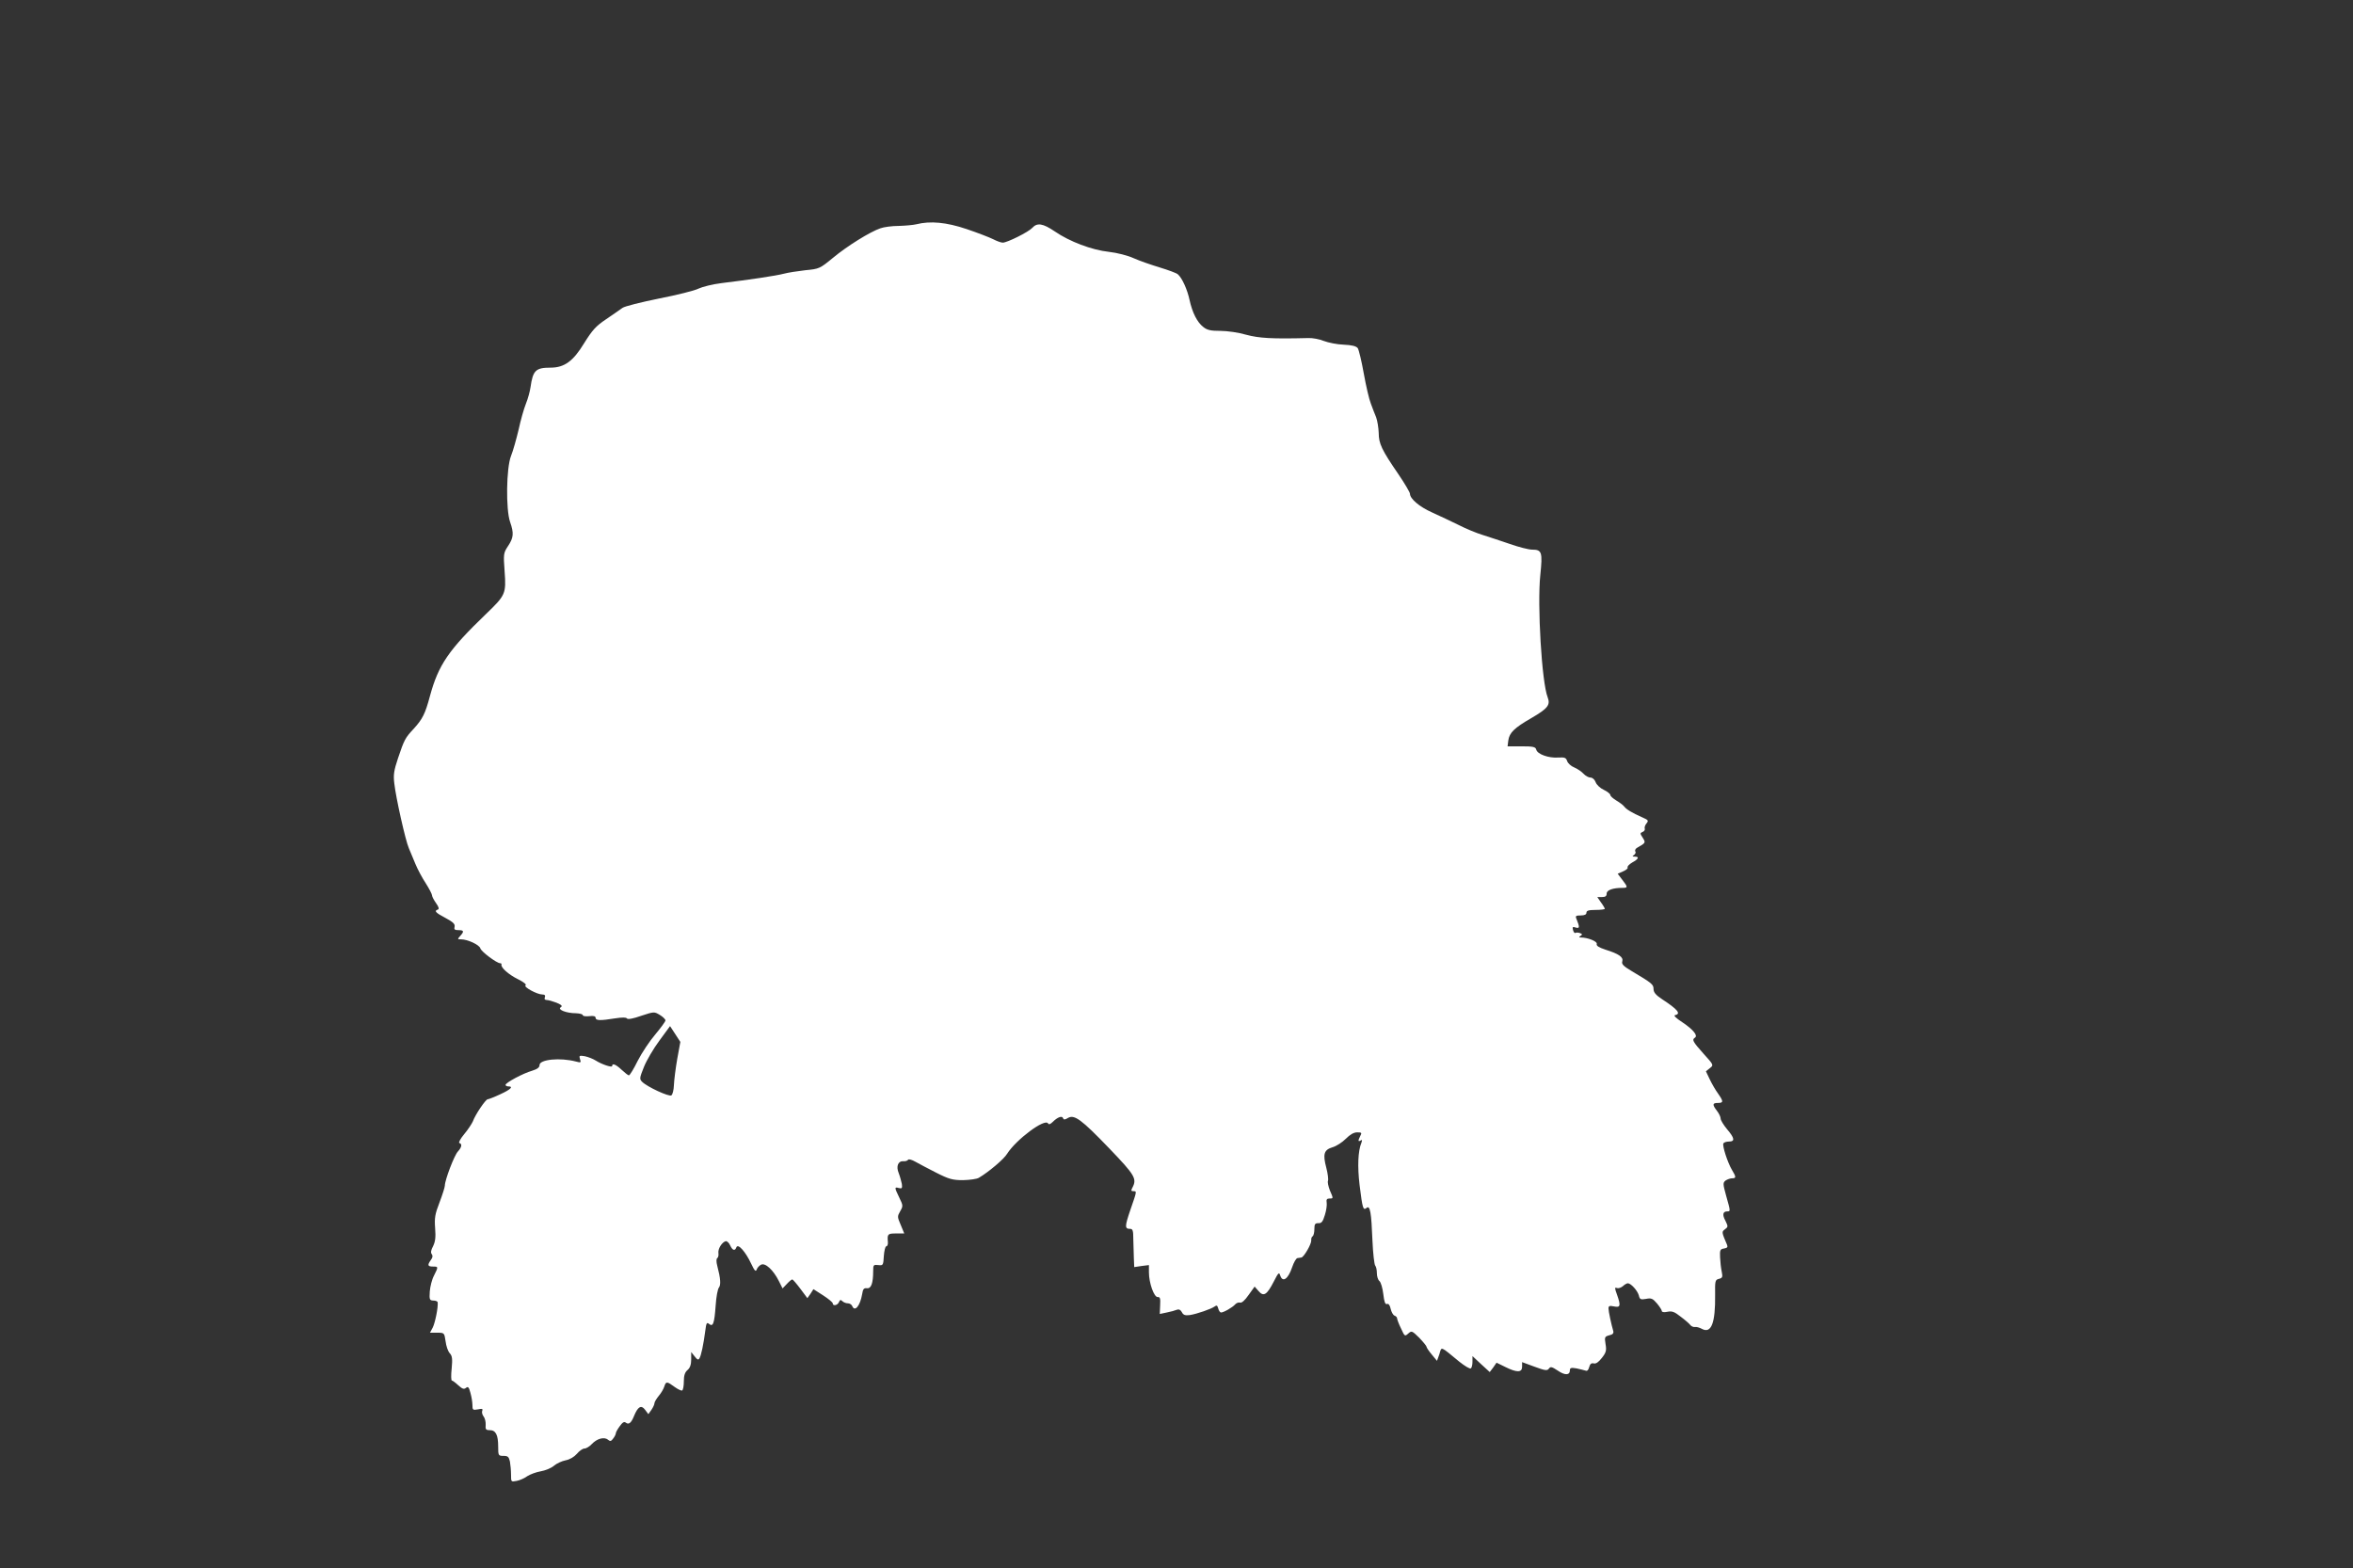 <?xml version="1.0" standalone="no"?>
<!DOCTYPE svg PUBLIC "-//W3C//DTD SVG 20010904//EN"
 "http://www.w3.org/TR/2001/REC-SVG-20010904/DTD/svg10.dtd">
<svg version="1.0" xmlns="http://www.w3.org/2000/svg"
 width="1280pt" height="853pt" viewBox="0 0 1280 853"
 preserveAspectRatio="xMidYMid meet">
<rect x="0" y="0" width="1280" height="853" fill="#333333" stroke="none"/>
<g transform="translate(0,853) scale(0.1,-0.1)"
fill="#ffffff" stroke="none">
<path d="M4985 7310 c-16 -4 -60 -8 -96 -9 -36 0 -81 -6 -100 -13 -56 -19
-180 -96 -257 -160 -72 -59 -75 -61 -151 -68 -43 -5 -95 -13 -117 -19 -41 -11
-189 -33 -338 -51 -49 -6 -105 -20 -126 -30 -21 -11 -118 -35 -215 -54 -98
-20 -187 -42 -199 -51 -11 -8 -51 -36 -88 -61 -57 -38 -76 -60 -121 -132 -59
-97 -107 -132 -182 -132 -81 0 -96 -15 -109 -106 -3 -22 -14 -63 -25 -90 -11
-27 -29 -91 -40 -142 -12 -50 -30 -115 -41 -142 -26 -65 -29 -292 -5 -360 21
-60 19 -85 -11 -130 -25 -38 -26 -43 -19 -138 9 -122 5 -130 -101 -232 -204
-196 -259 -277 -305 -446 -26 -97 -40 -125 -88 -178 -47 -50 -52 -60 -86 -161
-22 -66 -26 -90 -20 -137 8 -75 61 -312 79 -352 7 -17 23 -55 35 -84 12 -30
38 -78 57 -107 19 -30 34 -59 34 -65 0 -7 10 -26 22 -43 15 -21 18 -32 10 -35
-22 -7 -13 -17 42 -46 41 -22 52 -33 49 -47 -4 -15 0 -19 21 -19 30 0 32 -7 9
-32 -15 -17 -15 -18 5 -18 36 0 100 -30 105 -49 4 -17 89 -81 108 -81 5 0 8
-3 7 -7 -5 -16 39 -55 90 -80 30 -15 48 -29 41 -33 -13 -9 63 -50 91 -50 13 0
18 -5 14 -15 -4 -10 0 -15 10 -15 9 0 33 -7 54 -15 28 -12 33 -18 22 -25 -19
-12 31 -32 83 -32 20 -1 37 -5 37 -10 0 -6 16 -8 35 -6 24 3 35 0 35 -9 0 -15
25 -16 105 -3 39 6 61 6 65 0 4 -7 33 -2 78 14 70 23 71 23 101 5 17 -10 31
-24 31 -30 0 -6 -25 -40 -55 -76 -31 -36 -74 -101 -96 -144 -21 -43 -43 -79
-48 -79 -4 0 -22 14 -39 30 -32 30 -52 38 -52 21 0 -10 -55 8 -90 30 -14 9
-40 19 -58 23 -30 5 -33 4 -27 -15 7 -20 5 -21 -21 -14 -86 23 -199 12 -199
-19 0 -13 -12 -22 -41 -31 -49 -14 -144 -65 -144 -77 0 -4 7 -8 15 -8 30 0 13
-17 -44 -43 -32 -15 -63 -27 -68 -27 -11 0 -68 -84 -81 -121 -6 -13 -26 -44
-47 -69 -20 -24 -32 -46 -26 -48 16 -5 13 -23 -8 -46 -20 -21 -71 -156 -71
-185 0 -9 -13 -50 -29 -92 -25 -64 -28 -85 -24 -140 4 -50 1 -73 -11 -98 -12
-22 -14 -36 -7 -44 6 -8 5 -18 -5 -31 -20 -28 -18 -36 11 -36 30 0 30 -1 6
-49 -11 -20 -21 -60 -23 -86 -3 -45 -1 -49 19 -50 13 0 23 -4 24 -10 3 -27
-14 -111 -27 -137 l-15 -28 39 0 c39 0 39 0 46 -47 3 -25 13 -55 23 -65 13
-14 15 -31 10 -83 -4 -36 -3 -65 1 -65 4 0 20 -12 35 -26 22 -20 31 -23 42
-14 11 9 16 4 24 -27 6 -21 11 -51 11 -67 0 -26 2 -28 30 -23 23 5 28 3 23 -8
-3 -9 1 -22 8 -31 7 -9 12 -29 11 -45 -2 -25 1 -29 22 -29 33 0 46 -26 46 -89
0 -49 1 -51 29 -51 24 0 29 -5 35 -31 3 -17 6 -50 6 -72 0 -39 0 -39 31 -33
17 3 43 15 58 26 16 10 48 22 72 26 24 4 57 17 72 30 15 13 44 26 64 30 22 4
46 18 61 35 13 16 32 29 41 29 10 0 28 11 40 24 28 30 68 41 88 24 12 -10 18
-9 29 7 8 10 14 23 14 28 0 5 9 22 21 38 15 21 24 27 33 20 16 -13 30 -2 45
36 21 51 39 62 60 34 l18 -24 17 24 c9 13 16 29 16 35 0 7 11 25 24 41 13 15
26 38 30 51 9 28 14 28 56 -3 18 -13 37 -22 41 -19 5 3 9 25 9 50 0 32 6 49
20 61 14 12 20 30 20 58 l0 40 19 -24 c14 -18 20 -21 26 -10 9 14 22 75 32
152 5 40 8 45 20 35 22 -18 29 2 36 99 3 47 11 91 18 99 11 14 9 49 -9 117 -6
23 -6 39 0 43 5 3 8 16 6 28 -3 23 20 59 40 64 7 1 18 -9 24 -23 13 -28 26
-32 34 -10 9 22 50 -25 80 -89 18 -38 25 -46 30 -33 3 10 14 22 24 27 23 12
67 -29 97 -89 l20 -40 23 24 c13 14 26 25 30 25 3 0 23 -23 44 -51 l38 -51 17
24 16 25 53 -34 c28 -18 52 -38 52 -43 0 -17 27 -11 34 7 5 12 9 14 18 5 7 -7
20 -12 30 -12 10 0 21 -7 24 -15 14 -34 43 1 54 65 4 28 10 34 26 32 23 -3 34
27 34 95 0 32 2 34 28 31 26 -3 27 -1 30 50 2 28 8 52 13 52 6 0 10 10 9 23
-4 44 -1 47 45 47 l44 0 -19 46 c-19 44 -19 47 -3 75 16 28 16 31 -5 74 -27
56 -27 59 -2 52 16 -4 19 -1 16 22 -3 14 -10 41 -17 59 -16 38 -3 68 27 65 10
-1 21 3 24 8 3 5 21 0 40 -11 19 -11 71 -38 114 -60 69 -35 89 -40 145 -40 37
1 75 6 86 13 53 31 137 102 154 131 49 77 204 193 222 165 4 -8 13 -5 26 8 26
26 51 35 56 20 3 -9 10 -9 26 1 35 21 73 -7 225 -165 140 -146 152 -165 126
-214 -8 -15 -7 -19 5 -19 20 0 20 2 -16 -102 -31 -91 -31 -103 -1 -103 14 0
17 -10 17 -55 1 -30 2 -77 3 -104 l2 -49 40 6 40 5 0 -40 c0 -57 28 -136 48
-134 13 1 15 -8 13 -45 l-2 -47 38 8 c21 4 46 11 55 15 11 4 20 0 27 -13 8
-16 18 -19 43 -16 39 6 117 33 136 47 10 8 15 5 19 -11 3 -12 10 -22 15 -22
15 0 63 28 77 44 7 8 19 12 26 10 9 -4 27 12 47 41 l33 46 21 -24 c28 -33 46
-21 83 51 25 49 29 53 35 34 13 -41 43 -21 65 44 9 27 22 49 29 50 6 1 16 2
21 3 14 2 55 73 54 93 -1 10 2 20 8 23 5 4 9 21 9 39 0 27 4 32 22 32 17 -1
24 8 35 44 8 25 12 55 10 67 -3 17 1 23 14 23 23 0 23 -1 3 45 -8 21 -13 44
-10 51 3 8 -1 40 -9 71 -20 75 -13 98 34 112 21 6 53 27 72 46 23 23 43 35 62
35 24 0 26 -2 17 -19 -13 -26 -13 -34 2 -25 8 5 9 2 4 -12 -19 -46 -22 -130
-10 -231 16 -128 19 -139 38 -124 19 16 26 -24 32 -179 3 -69 10 -129 15 -135
5 -5 9 -23 9 -41 0 -17 6 -37 14 -43 8 -7 17 -38 21 -71 5 -42 10 -57 20 -54
8 4 16 -6 20 -26 4 -17 13 -34 21 -37 8 -3 14 -9 14 -15 0 -5 9 -30 21 -54 20
-44 21 -45 39 -29 19 17 21 16 60 -22 22 -23 40 -45 40 -49 0 -5 13 -24 29
-43 l28 -34 13 36 c13 43 2 47 109 -41 29 -23 57 -40 62 -36 5 3 9 19 9 36 l0
31 47 -44 47 -43 19 25 18 26 47 -23 c64 -32 92 -31 92 1 l0 25 68 -25 c57
-21 69 -23 78 -10 9 12 16 10 48 -11 39 -27 66 -26 66 2 0 13 7 15 36 10 19
-4 42 -10 49 -12 9 -4 16 3 20 19 5 18 12 23 25 20 12 -3 26 7 44 30 23 29 26
41 20 75 -6 38 -5 41 20 48 19 4 25 11 22 23 -10 33 -26 107 -26 123 0 14 6
16 30 11 35 -7 38 3 16 65 -13 36 -13 40 0 35 8 -3 22 2 32 10 9 9 22 16 27
16 17 0 53 -40 60 -66 5 -22 10 -24 39 -19 29 6 37 2 60 -25 14 -17 26 -35 26
-41 0 -6 12 -8 31 -4 25 5 38 0 72 -27 23 -17 47 -38 52 -45 6 -8 18 -12 26
-11 7 2 24 -3 37 -10 51 -28 74 32 72 185 -1 76 0 82 21 87 19 5 21 10 15 39
-4 18 -8 53 -9 78 -2 40 1 45 21 48 18 3 22 8 17 20 -30 70 -30 71 -11 85 17
13 17 15 2 46 -18 33 -14 51 10 51 18 0 18 0 -6 85 -18 65 -18 71 -3 83 9 6
25 12 35 12 23 0 23 7 0 45 -24 40 -54 133 -47 145 4 6 17 10 31 10 33 0 30
19 -11 67 -19 23 -35 49 -35 58 0 9 -9 28 -20 42 -26 34 -25 43 5 43 31 0 31
8 1 51 -14 19 -34 54 -45 77 l-21 44 21 17 c22 17 22 17 -35 80 -58 65 -63 75
-46 86 18 11 -9 44 -67 83 -38 25 -51 38 -40 40 33 7 13 31 -71 86 -35 23 -47
38 -47 56 0 25 -9 32 -120 98 -44 26 -55 38 -50 52 7 23 -18 41 -92 64 -36 12
-50 21 -47 31 5 13 -48 35 -86 35 -12 0 -12 2 -2 9 11 7 10 10 -3 15 -9 3 -20
4 -25 1 -4 -3 -10 4 -13 16 -4 16 -2 19 15 13 22 -6 22 2 3 49 -6 14 -2 17 24
17 21 0 31 5 31 15 0 11 12 15 50 15 28 0 50 3 50 6 0 3 -9 19 -21 35 l-20 29
25 0 c19 0 26 5 26 19 0 19 34 31 86 31 30 0 30 4 -1 44 l-25 33 30 13 c16 7
27 16 24 21 -3 5 8 17 25 27 35 19 40 32 14 32 -14 0 -15 2 -4 9 7 5 11 14 7
19 -4 6 1 16 11 21 46 26 46 27 29 54 -15 23 -15 25 -1 31 9 3 15 12 12 19 -2
6 2 19 10 28 12 15 10 18 -24 33 -55 24 -86 43 -98 59 -5 7 -25 22 -42 32 -18
11 -33 24 -33 30 0 6 -16 19 -35 28 -20 9 -40 28 -45 42 -5 14 -17 25 -28 25
-10 0 -27 9 -38 21 -10 11 -33 27 -50 34 -18 7 -35 23 -39 35 -6 18 -13 21
-48 19 -52 -4 -114 18 -120 43 -4 15 -16 18 -80 18 l-76 0 4 32 c6 42 32 68
126 122 89 52 104 71 88 113 -32 80 -57 502 -40 664 13 126 9 139 -45 139 -18
0 -73 14 -121 31 -48 16 -115 39 -148 49 -33 10 -91 34 -130 54 -38 19 -103
49 -144 68 -70 31 -121 75 -121 102 0 7 -28 55 -62 105 -92 134 -108 168 -108
226 -1 27 -7 66 -14 85 -8 19 -21 53 -29 75 -9 22 -26 95 -38 162 -12 68 -27
130 -33 139 -8 11 -32 17 -77 19 -35 1 -83 11 -107 20 -24 10 -62 17 -85 16
-198 -5 -267 -1 -338 18 -40 12 -103 21 -140 21 -52 0 -72 4 -93 21 -34 26
-60 79 -75 147 -12 57 -41 121 -64 140 -8 7 -52 23 -98 37 -46 14 -110 36
-141 50 -33 15 -91 30 -136 35 -93 10 -214 56 -294 111 -65 44 -96 49 -123 19
-20 -22 -136 -80 -160 -80 -9 0 -32 8 -53 19 -20 10 -85 35 -144 55 -110 37
-197 45 -273 26z m-1301 -4541 c-9 -52 -17 -116 -18 -142 -1 -27 -7 -51 -14
-56 -13 -8 -131 46 -159 74 -15 15 -14 21 10 81 14 35 52 100 84 143 l58 79
28 -43 28 -43 -17 -93z"/>
</g>
</svg>
